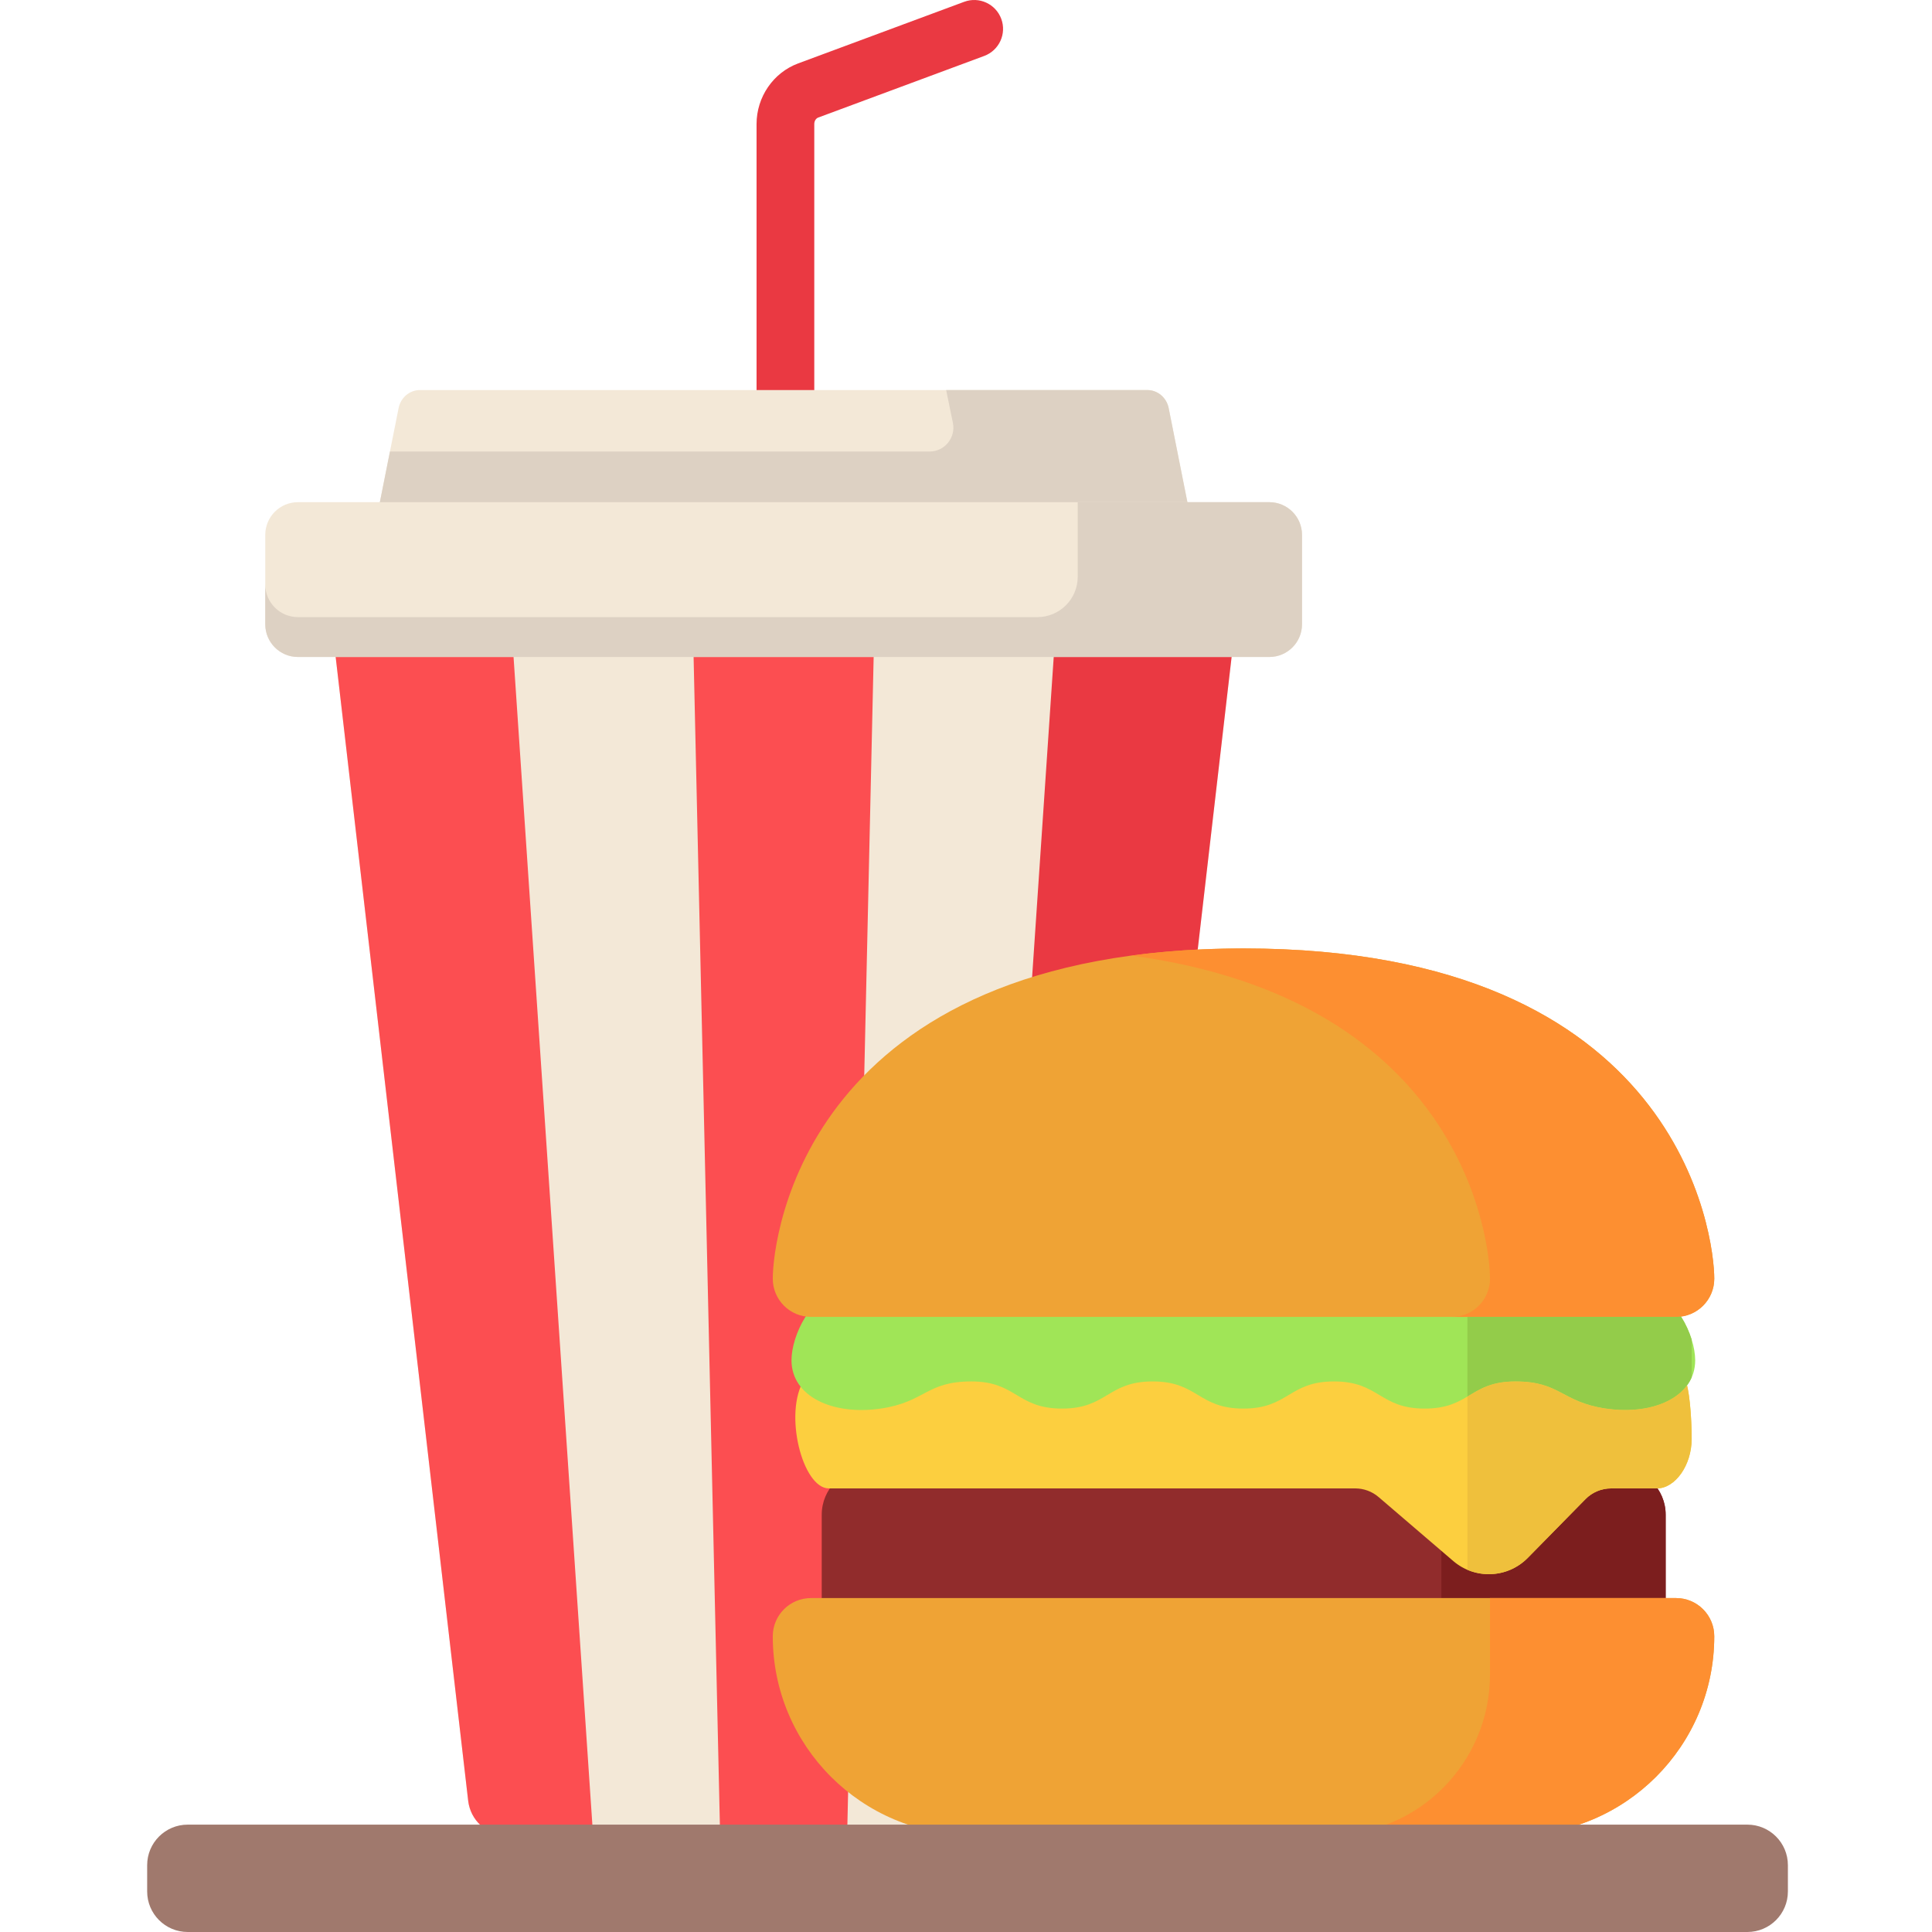 <svg viewBox="-39 0 512 512" xmlns="http://www.w3.org/2000/svg"><path d="m176.793 123.16v-90.301c0-.777.43-1.477 1.035-1.703l44.004-16.332c3.961-1.473 5.98-5.875 4.512-9.832-1.473-3.961-5.875-5.984-9.832-4.512l-44.02 16.336c-6.578 2.453-10.996 8.902-10.996 16.043v90.301zm0 0" fill="#ea3942"/><path d="m290.246 149.453h-243.148l37.969 327.746c.602 5.188 4.848 9.094 9.895 9.094h147.422c5.043 0 9.293-3.906 9.895-9.094zm0 0" fill="#f3e8d7"/><path d="m95.727 153.828h-48.121l37.461 323.371c.602 5.188 4.848 9.094 9.895 9.094h23.207zm0 0" fill="#fc4e51"/><path d="m151.836 486.293h33.668l7.48-332.465h-48.629zm0 0" fill="#fc4e51"/><path d="m289.738 153.828h-48.121l-22.445 332.465h23.211c5.043 0 9.293-3.906 9.895-9.094zm0 0" fill="#ea3942"/><path d="m265.043 103.367h-192.746c-2.742 0-5.109 1.996-5.664 4.781l-8.852 44.449h221.777l-8.848-44.449c-.559-2.781-2.922-4.781-5.668-4.781zm0 0" fill="#f3e8d7"/><path d="m207.32 119.664h-142.98l-6.559 32.934h217.449l3.598-3.672-8.117-40.777c-.555-2.781-2.922-4.781-5.668-4.781h-53.301l1.793 8.727c.777 3.918-2.219 7.57-6.215 7.57zm0 0" fill="#ddd1c3"/><path d="m297.379 174.109h-257.418c-4.785 0-8.664-3.883-8.664-8.668v-23.695c0-4.785 3.879-8.664 8.664-8.664h257.418c4.789 0 8.668 3.879 8.668 8.664v23.695c0 4.785-3.883 8.668-8.668 8.668zm0 0" fill="#f3e8d7"/><path d="m297.379 133.082h-50.77v19.762c0 5.91-4.789 10.699-10.699 10.699h-195.949c-4.785 0-8.664-3.879-8.664-8.664v10.566c0 4.785 3.879 8.664 8.664 8.664h257.418c4.789 0 8.668-3.883 8.668-8.664v-23.699c0-4.785-3.883-8.664-8.668-8.664zm0 0" fill="#ddd1c3"/><path d="m390.043 389.051h-198.906c-6.832 0-12.371 5.539-12.371 12.371v23.203h223.652v-23.203c0-6.832-5.543-12.371-12.375-12.371zm0 0" fill="#912c2c"/><path d="m390.043 389.051h-59.438c6.836 0 12.375 5.539 12.375 12.371v23.203h59.438v-23.203c-.004-6.832-5.543-12.371-12.375-12.371zm0 0" fill="#7c1e1e"/><path d="m405.168 423.504h-229.246c-5.594 0-10.129 4.535-10.129 10.129 0 29.086 23.578 52.66 52.66 52.66h144.184c29.082 0 52.66-23.578 52.66-52.66 0-5.594-4.535-10.129-10.129-10.129zm0 0" fill="#efa335"/><path d="m405.168 423.504h-49.309v20.258c0 23.492-19.039 42.531-42.527 42.531h49.305c29.082 0 52.66-23.574 52.66-52.66 0-5.594-4.535-10.129-10.129-10.129zm0 0" fill="#fd8f31"/><path d="m174.137 365.578c-5.57 8.852-.477 28.867 6.508 28.867h139.508c2.266 0 4.457.809 6.18 2.281l19.797 16.965c5.785 4.957 14.418 4.586 19.754-.848l15.289-15.559c1.785-1.816 4.223-2.84 6.773-2.84h12.199c4.73 0 9.168-6.051 9.168-13.117 0-6.047-.656-13.77-1.785-15.75zm0 0" fill="#fccf3f"/><path d="m424.066 483.547h-413.32c-5.934 0-10.746 4.809-10.746 10.746v6.961c0 5.934 4.812 10.746 10.746 10.746h413.32c5.934 0 10.746-4.809 10.746-10.746v-6.961c0-5.938-4.812-10.746-10.746-10.746zm0 0" fill="#a0796d"/><path d="m398.363 343.082c6.441 0 11.871 10.684 11.879 17.402.008 9.59-10.93 14.664-23.633 12.805-11.863-1.734-12.012-7.195-24.027-7.195s-12.016 7.195-24.027 7.195c-12.016 0-12.016-7.195-24.031-7.195-12.012 0-12.012 7.195-24.027 7.195-12.012 0-12.012-7.195-24.027-7.195-12.012 0-12.012 7.195-24.027 7.195s-12.016-7.195-24.027-7.195c-12.016 0-12.164 5.461-24.031 7.195-12.703 1.859-23.637-3.215-23.629-12.805.004-6.719 5.434-17.402 11.875-17.402zm0 0" fill="#a0e557"/><path d="m290.547 251.344c-116.152.043-124.754 76.664-124.754 87.516 0 5.594 4.535 10.129 10.129 10.129h229.246c5.594 0 10.133-4.535 10.133-10.129-.004-10.852-8.605-87.473-124.754-87.516zm0 0" fill="#efa335"/><path d="m290.547 251.344c-10.812.004-20.691.672-29.719 1.891 87.957 11.852 95.031 75.785 95.031 85.629 0 5.594-4.531 10.129-10.129 10.129h59.438c5.594 0 10.129-4.535 10.129-10.129 0-10.855-8.602-87.477-124.75-87.52zm0 0" fill="#fd8f31"/><path d="m405.168 348.992h-55.293v21.113c3.254-1.926 6.238-4.012 12.707-4.012 12.016 0 12.164 5.461 24.027 7.195 10.516 1.539 19.812-1.676 22.699-8.266v-10.02c-.652-2.109-1.629-4.238-2.832-6.105-.43.055-.863.094-1.309.094zm0 0" fill="#93cc4a"/><path d="m386.609 373.293c-11.863-1.738-12.012-7.195-24.027-7.195-6.469 0-9.453 2.082-12.707 4.008v45.906c5.344 2.281 11.734 1.184 16.008-3.168l15.285-15.559c1.789-1.816 4.227-2.84 6.773-2.84h12.199c4.734 0 9.168-6.051 9.168-13.117 0-4.973-.441-11.07-1.227-14.188-3.797 5.145-12.156 7.516-21.473 6.152zm0 0" fill="#efc03c"/></svg>